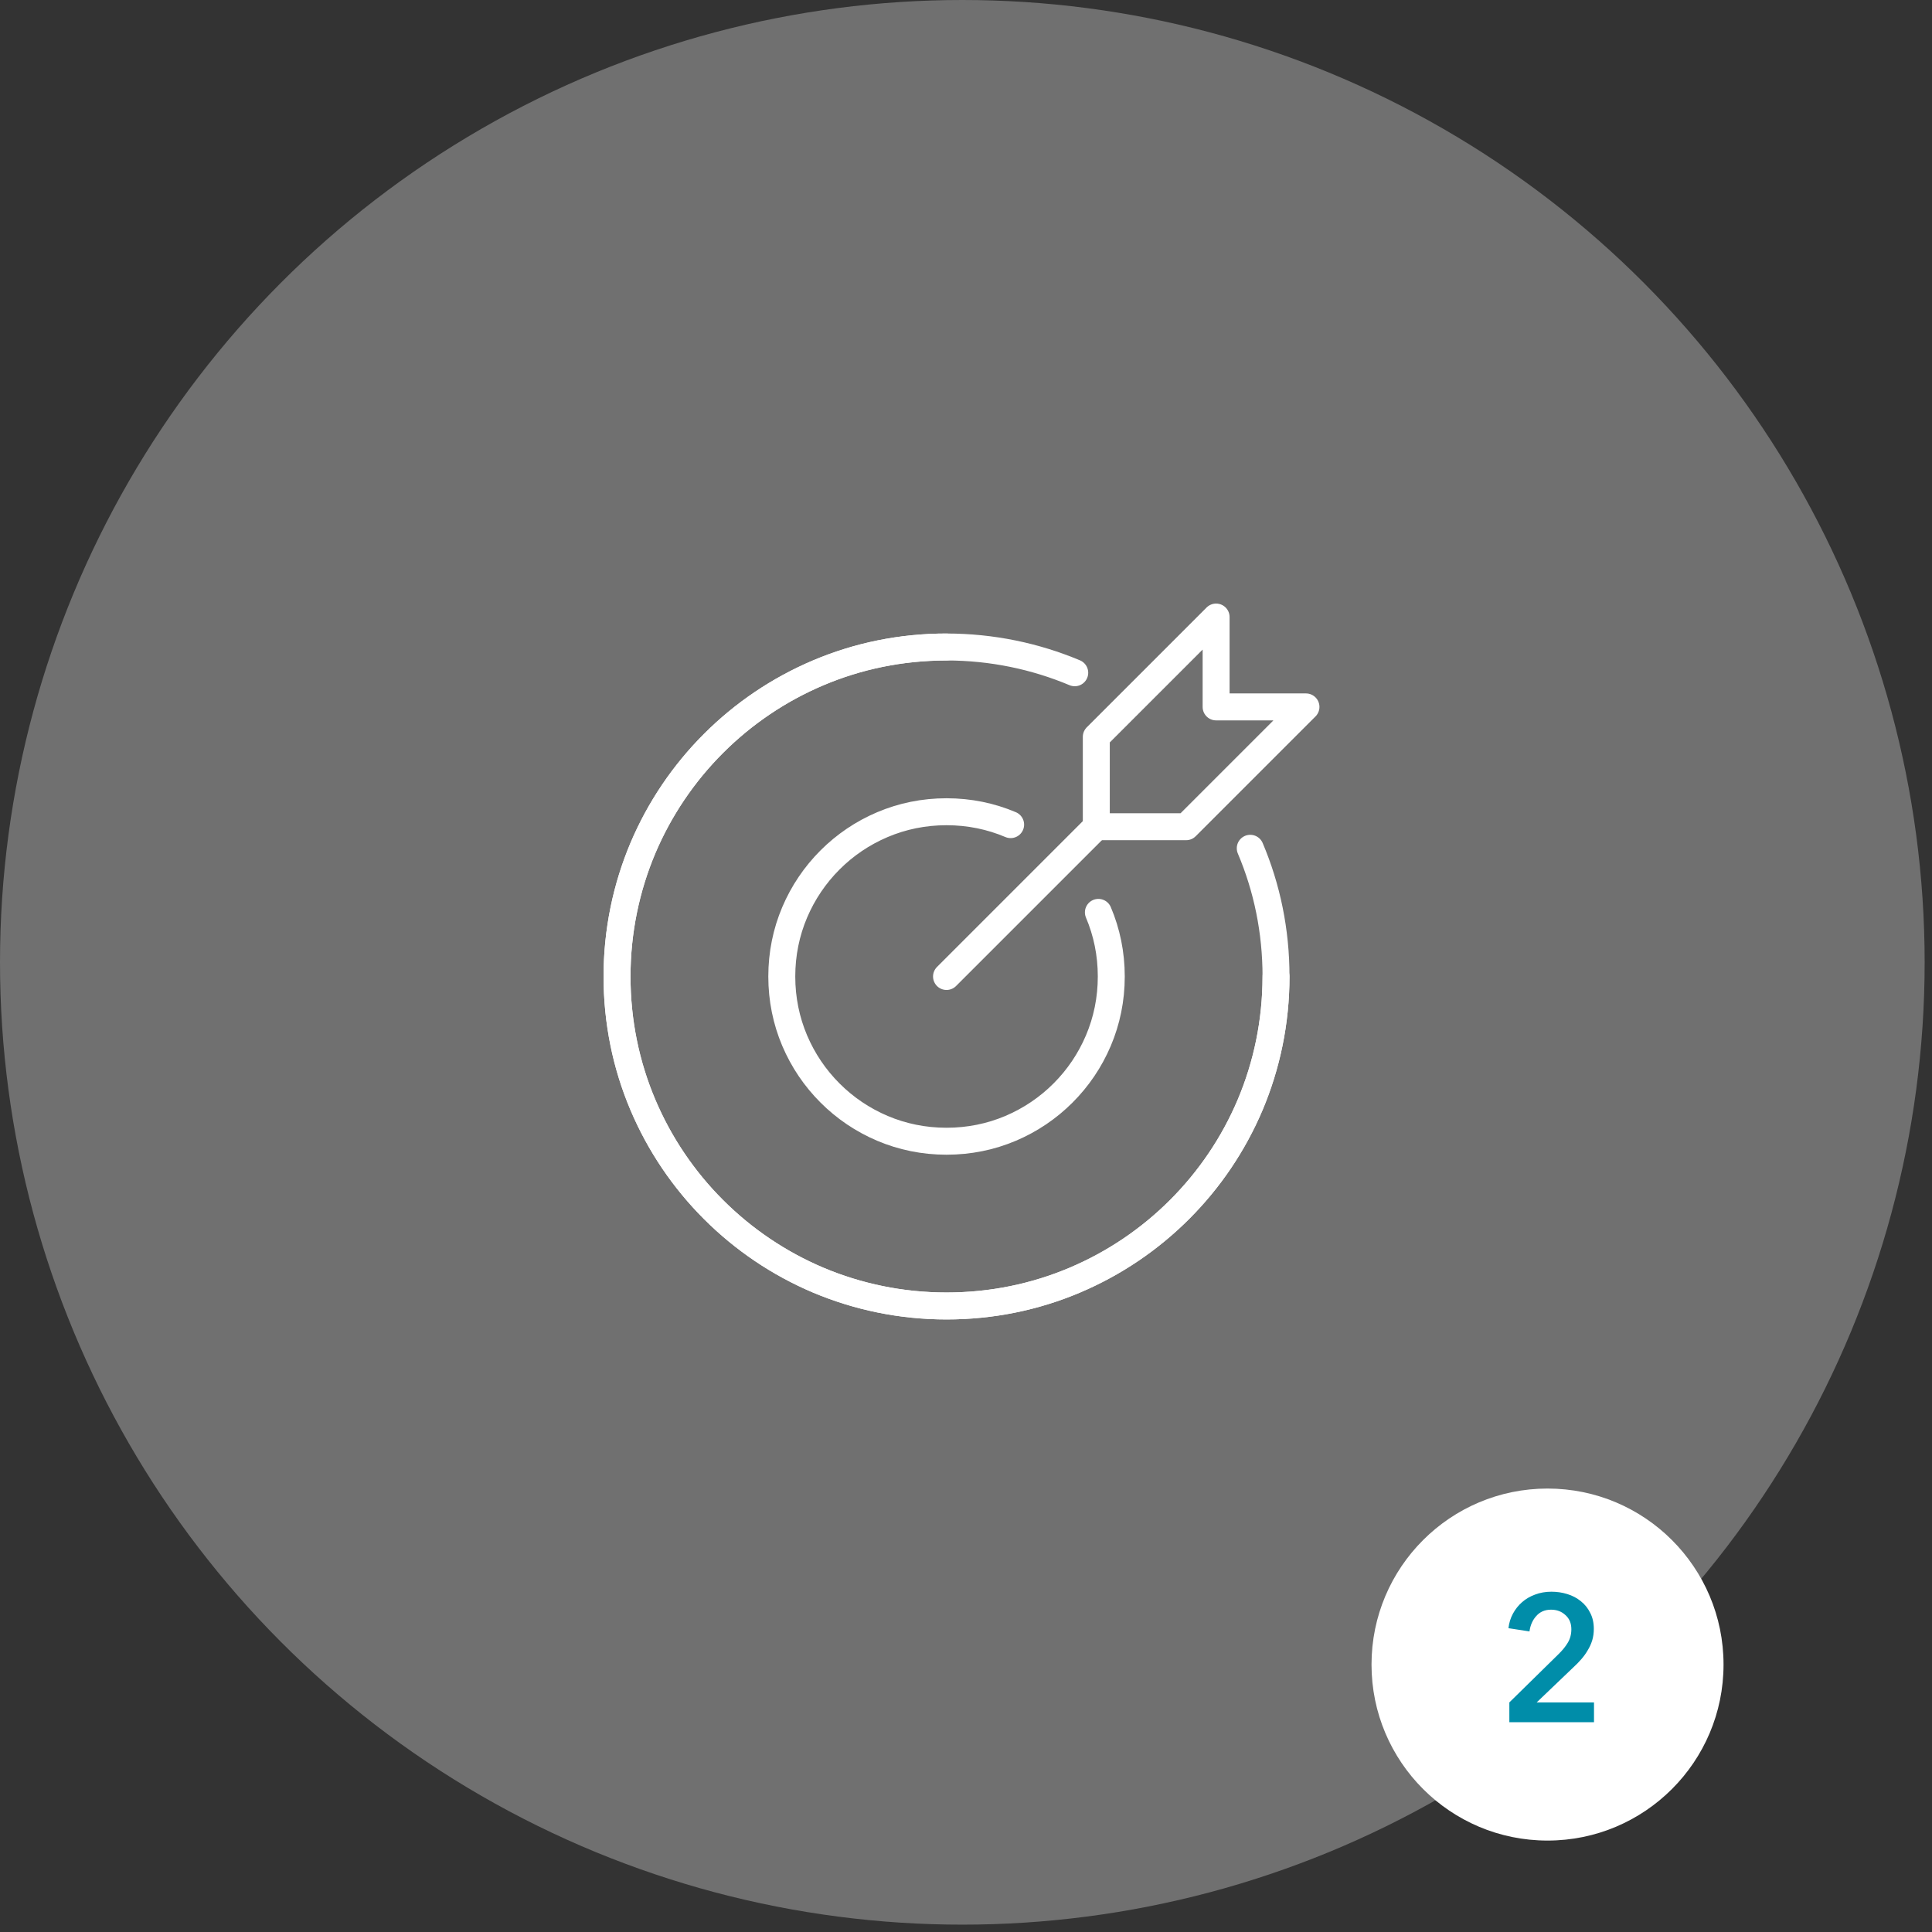 <svg xmlns="http://www.w3.org/2000/svg" width="215" height="215" viewBox="0 0 215 215" fill="none"><rect x="0" y="0" width="215" height="215" fill="#333333" stroke="none"/><circle cx="107.091" cy="107.091" r="107.091" fill="white" fill-opacity="0.3"></circle><circle cx="172.214" cy="185.238" r="19.587" fill="white"></circle><path d="M167.966 189.451L173.426 184.091C173.866 183.664 174.213 183.238 174.466 182.811C174.733 182.371 174.866 181.871 174.866 181.311C174.866 180.644 174.646 180.118 174.206 179.731C173.779 179.331 173.246 179.131 172.606 179.131C171.926 179.131 171.379 179.364 170.966 179.831C170.553 180.284 170.299 180.858 170.206 181.551L167.866 181.191C167.933 180.604 168.099 180.064 168.366 179.571C168.633 179.078 168.973 178.651 169.386 178.291C169.799 177.931 170.279 177.651 170.826 177.451C171.386 177.238 171.993 177.131 172.646 177.131C173.259 177.131 173.846 177.218 174.406 177.391C174.979 177.564 175.486 177.831 175.926 178.191C176.366 178.538 176.713 178.971 176.966 179.491C177.233 179.998 177.366 180.591 177.366 181.271C177.366 181.724 177.306 182.151 177.186 182.551C177.066 182.938 176.899 183.304 176.686 183.651C176.486 183.998 176.246 184.331 175.966 184.651C175.699 184.958 175.406 185.258 175.086 185.551L171.006 189.451H177.386V191.651H167.966V189.451Z" fill="#008DA9"></path><path d="M105.333 108.667L122 92" stroke="white" stroke-width="3" stroke-miterlimit="10" stroke-linecap="round"></path><path d="M145.333 78.667L132 92H122V82L135.333 68.667V78.667H145.333Z" stroke="white" stroke-width="3" stroke-linecap="round" stroke-linejoin="round"></path><path d="M142 108.667C142 128.933 125.6 145.333 105.333 145.333C85.067 145.333 68.666 128.933 68.666 108.667C68.666 88.4 85.067 72 105.333 72" stroke="white" stroke-width="3" stroke-linecap="round" stroke-linejoin="round"></path><path d="M139.133 94.4C141 98.8 142 103.6 142 108.667C142 113.733 140.967 118.567 139.133 122.933C137.267 127.333 134.6 131.267 131.267 134.6C127.933 137.933 124 140.6 119.6 142.467C115.2 144.333 110.4 145.333 105.333 145.333C100.267 145.333 95.433 144.3 91.067 142.467C86.666 140.6 82.733 137.933 79.4 134.6C76.067 131.267 73.4 127.333 71.533 122.933C69.666 118.533 68.666 113.733 68.666 108.667C68.666 103.6 69.7 98.767 71.533 94.4C73.4 90 76.067 86.067 79.4 82.733C82.733 79.4 86.666 76.733 91.067 74.867C95.466 73 100.267 72 105.333 72C110.4 72 115.233 73.033 119.6 74.867" stroke="white" stroke-width="3" stroke-linecap="round" stroke-linejoin="round"></path><path d="M122.233 101.533C123.167 103.733 123.667 106.133 123.667 108.667C123.667 111.2 123.167 113.6 122.233 115.8C121.3 118 119.967 119.967 118.3 121.633C116.633 123.3 114.667 124.633 112.467 125.567C110.267 126.5 107.867 127 105.333 127C102.8 127 100.4 126.5 98.2 125.567C96 124.633 94.033 123.3 92.367 121.633C90.7 119.967 89.367 118 88.433 115.8C87.5 113.6 87 111.2 87 108.667C87 106.133 87.5 103.733 88.433 101.533C89.367 99.333 90.7 97.367 92.367 95.7C94.033 94.033 96 92.7 98.2 91.767C100.4 90.833 102.8 90.333 105.333 90.333C107.867 90.333 110.267 90.833 112.467 91.767" stroke="white" stroke-width="3" stroke-linecap="round" stroke-linejoin="round"></path></svg>
